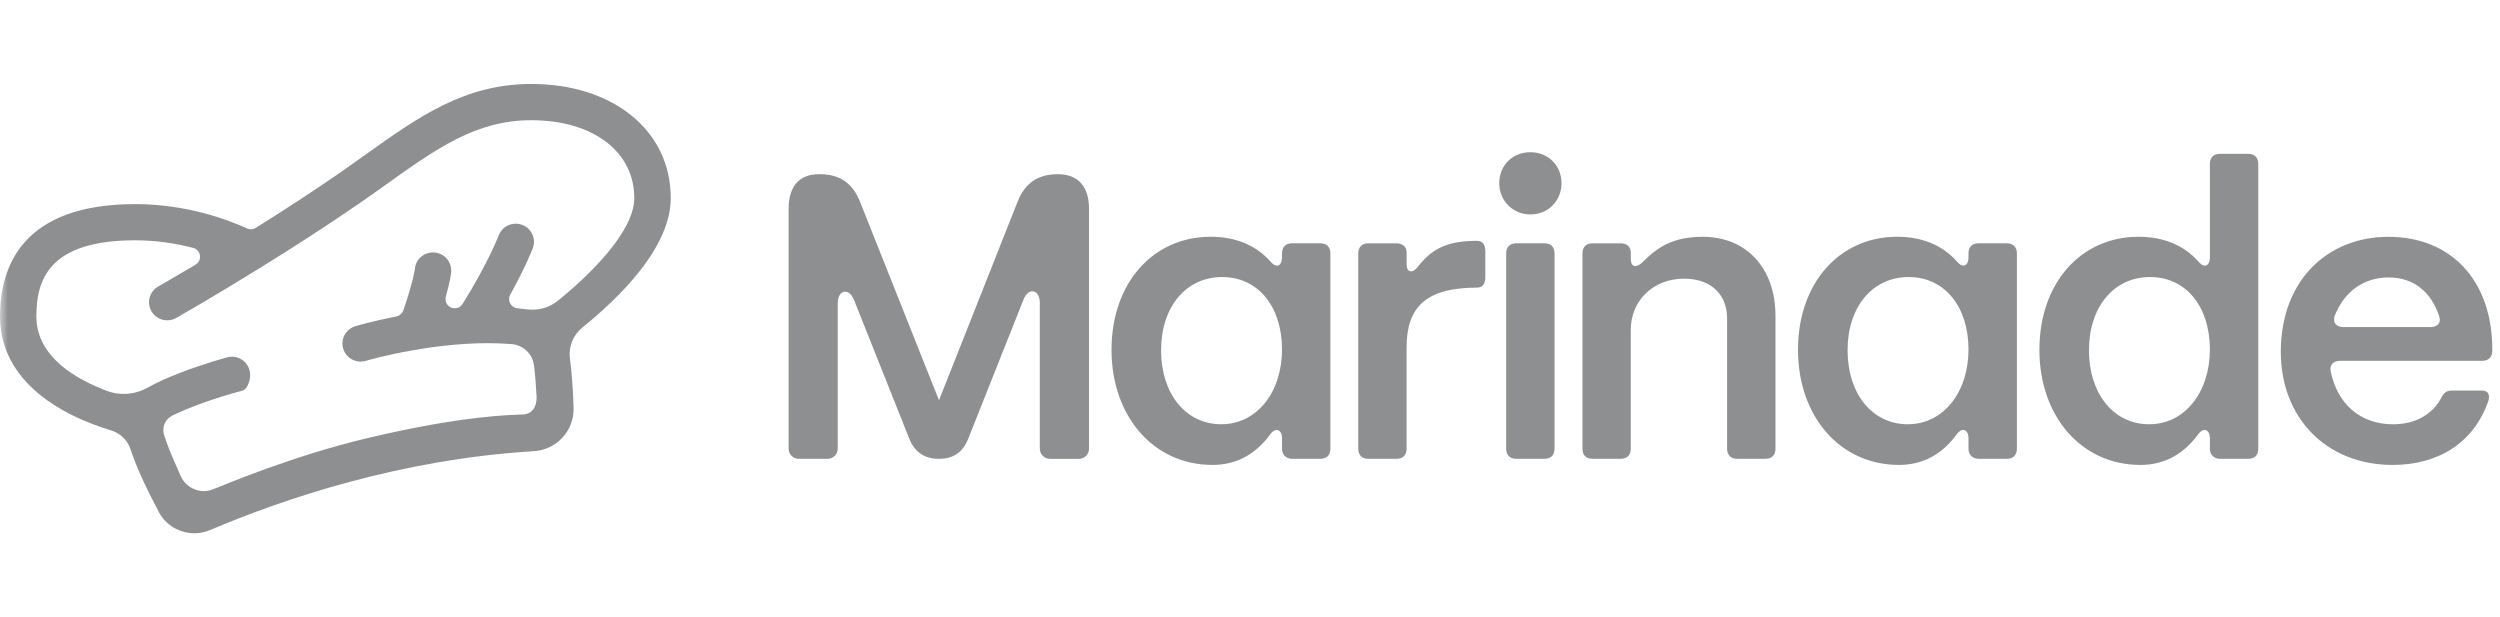 <svg width="162" height="40" viewBox="0 0 162 40" fill="none" xmlns="http://www.w3.org/2000/svg">
<g clip-path="url(#clip0_368_2730)">
<mask id="mask0_368_2730" style="mask-type:luminance" maskUnits="userSpaceOnUse" x="0" y="1" width="197" height="38">
<path d="M197 1.5H0V38.5H197V1.5Z" fill="white"/>
</mask>
<g mask="url(#mask0_368_2730)">
<path d="M43.465 12.828C43.465 8.479 39.749 5.441 34.43 5.441C30.105 5.441 27.124 7.568 23.671 10.031C23.094 10.443 22.497 10.869 21.881 11.294C20.105 12.518 18.26 13.711 16.576 14.766C16.408 14.872 16.198 14.886 16.018 14.804C14.678 14.197 12.025 13.226 8.763 13.226C1.52 13.226 0 17.187 0 20.511C0 23.151 1.593 25.348 4.604 26.866C5.53 27.333 6.452 27.665 7.203 27.891C7.787 28.068 8.251 28.509 8.447 29.082C8.643 29.655 8.876 30.269 9.164 30.9C9.482 31.599 9.862 32.364 10.29 33.178C10.75 34.046 11.658 34.555 12.597 34.555C12.936 34.555 13.279 34.489 13.606 34.35C18.419 32.306 25.965 29.76 34.583 29.237C36.08 29.145 37.215 27.907 37.169 26.417C37.147 25.72 37.111 25.07 37.063 24.488C37.028 24.05 36.98 23.618 36.93 23.22C36.835 22.463 37.137 21.712 37.732 21.231C38.327 20.749 39.01 20.163 39.705 19.486C42.2 17.057 43.466 14.817 43.466 12.828H43.465ZM13.825 31.695C13.594 31.787 13.346 31.84 13.098 31.822C12.493 31.776 11.943 31.402 11.695 30.823C11.564 30.515 11.44 30.217 11.311 29.936C11.038 29.338 10.811 28.725 10.638 28.206C10.471 27.705 10.697 27.157 11.174 26.925C12.238 26.404 13.968 25.773 15.642 25.333C15.804 25.291 15.945 25.187 16.02 25.039C16.634 23.837 15.649 22.897 14.713 23.156C14.653 23.172 13.229 23.564 11.745 24.131C10.865 24.467 10.158 24.785 9.602 25.102C8.791 25.564 7.821 25.661 6.945 25.334C4.933 24.585 2.357 23.115 2.357 20.513C2.357 18.212 3.084 15.571 8.759 15.571C10.161 15.571 11.441 15.784 12.513 16.061C13.028 16.195 13.126 16.88 12.668 17.153C11.212 18.02 10.274 18.553 10.25 18.567C9.685 18.888 9.488 19.605 9.812 20.166C10.135 20.727 10.857 20.923 11.423 20.602C11.461 20.58 13.833 19.23 16.945 17.302C16.961 17.293 16.978 17.282 16.994 17.272C18.916 16.082 21.116 14.673 23.222 13.222C23.854 12.787 24.459 12.355 25.045 11.938C28.294 9.621 30.86 7.789 34.425 7.789C38.418 7.789 41.101 9.816 41.101 12.832C41.101 15.022 38.168 17.861 36.138 19.497C35.583 19.945 34.864 20.137 34.153 20.047C33.949 20.021 33.744 19.998 33.538 19.979C33.105 19.939 32.855 19.471 33.065 19.092C34.079 17.264 34.505 16.138 34.529 16.074C34.754 15.468 34.444 14.795 33.833 14.57C33.222 14.344 32.543 14.653 32.315 15.259C32.308 15.277 31.643 17.02 29.977 19.693C29.876 19.855 29.702 19.959 29.51 19.974C29.096 20.007 28.778 19.62 28.889 19.224C29.18 18.187 29.23 17.712 29.236 17.635C29.291 16.991 28.812 16.416 28.161 16.361C27.509 16.307 26.94 16.776 26.885 17.421C26.885 17.43 26.793 18.2 26.14 20.103C26.069 20.309 25.89 20.465 25.674 20.508C24.153 20.805 23.136 21.106 23.029 21.138C22.404 21.326 22.052 21.978 22.241 22.598C22.428 23.216 23.086 23.569 23.712 23.381C23.74 23.372 24.95 23.017 26.71 22.705L26.764 22.697C26.867 22.688 27.401 22.589 27.425 22.585C29.111 22.323 31.167 22.136 33.153 22.298C33.903 22.36 34.51 22.93 34.6 23.671C34.639 23.996 34.675 24.339 34.704 24.684C34.73 24.998 34.752 25.334 34.77 25.689C34.789 26.043 34.69 26.819 33.884 26.857C33.17 26.89 30.048 26.906 23.799 28.392C19.032 29.526 14.779 31.32 13.822 31.701L13.825 31.695Z" fill="#8E8F91"/>
<path d="M123.628 27.492C121.318 27.492 119.723 25.516 119.723 22.696C119.723 19.876 121.344 17.952 123.681 17.952C126.017 17.952 127.558 19.876 127.558 22.642C127.558 25.409 125.939 27.491 123.628 27.491V27.492ZM123.043 30.128C124.663 30.128 125.885 29.39 126.814 28.125C126.947 27.94 127.081 27.861 127.213 27.861C127.398 27.861 127.558 28.045 127.558 28.388V29.073C127.558 29.469 127.824 29.732 128.223 29.732H130.029C130.454 29.732 130.694 29.496 130.694 29.073V16.424C130.694 16.003 130.455 15.764 130.029 15.764H128.223C127.798 15.764 127.558 16.001 127.558 16.424V16.66C127.558 17.003 127.426 17.213 127.24 17.213C127.107 17.213 126.975 17.134 126.815 16.95C125.833 15.843 124.478 15.342 122.938 15.342C119.193 15.342 116.51 18.346 116.51 22.668C116.51 26.989 119.245 30.126 123.043 30.126V30.128ZM51.761 29.732H53.62C53.992 29.732 54.285 29.443 54.285 29.073V19.666C54.285 19.165 54.497 18.902 54.763 18.902C54.976 18.902 55.188 19.061 55.347 19.455L58.907 28.388C59.253 29.284 59.89 29.732 60.846 29.732C61.802 29.732 62.413 29.284 62.758 28.388L66.317 19.429C66.477 19.034 66.689 18.876 66.901 18.876C67.167 18.876 67.38 19.14 67.38 19.64V29.074C67.38 29.443 67.672 29.734 68.044 29.734H69.903C70.275 29.734 70.568 29.444 70.568 29.074V13.527C70.568 12.078 69.85 11.287 68.549 11.287C67.247 11.287 66.424 11.867 65.947 13.052L60.847 25.938L55.721 13.052C55.243 11.867 54.42 11.287 53.119 11.287H53.066C51.792 11.287 51.102 12.078 51.102 13.527V29.074C51.102 29.443 51.393 29.734 51.766 29.734L51.761 29.732ZM79.143 27.492C76.833 27.492 75.239 25.516 75.239 22.696C75.239 19.876 76.86 17.952 79.196 17.952C81.533 17.952 83.074 19.876 83.074 22.642C83.074 25.409 81.453 27.491 79.143 27.491V27.492ZM78.559 30.128C80.179 30.128 81.401 29.39 82.329 28.125C82.462 27.94 82.595 27.861 82.728 27.861C82.914 27.861 83.074 28.045 83.074 28.388V29.073C83.074 29.469 83.339 29.732 83.739 29.732H85.544C85.969 29.732 86.208 29.496 86.208 29.073V16.424C86.208 16.003 85.97 15.764 85.544 15.764H83.739C83.314 15.764 83.074 16.001 83.074 16.424V16.66C83.074 17.003 82.941 17.213 82.756 17.213C82.623 17.213 82.49 17.134 82.33 16.95C81.348 15.843 79.993 15.342 78.453 15.342C74.708 15.342 72.026 18.346 72.026 22.668C72.026 26.989 74.761 30.126 78.559 30.126V30.128ZM139.271 27.492C136.96 27.492 135.366 25.516 135.366 22.696C135.366 19.876 136.986 17.952 139.323 17.952C141.66 17.952 143.2 19.876 143.2 22.642C143.2 25.409 141.581 27.491 139.271 27.491V27.492ZM138.685 30.128C140.306 30.128 141.528 29.39 142.457 28.125C142.59 27.94 142.723 27.861 142.855 27.861C143.041 27.861 143.2 28.045 143.2 28.388V29.073C143.2 29.469 143.467 29.732 143.865 29.732H145.671C146.096 29.732 146.336 29.496 146.336 29.073V10.626C146.336 10.205 146.097 9.967 145.671 9.967H143.865C143.441 9.967 143.2 10.204 143.2 10.626V16.66C143.2 17.003 143.067 17.213 142.883 17.213C142.749 17.213 142.616 17.134 142.458 16.95C141.475 15.843 140.12 15.342 138.579 15.342C134.835 15.342 132.153 18.346 132.153 22.668C132.153 26.989 134.888 30.126 138.685 30.126V30.128ZM157.49 21.194H151.86C151.488 21.194 151.249 21.01 151.249 20.72C151.249 20.64 151.249 20.535 151.302 20.43C151.913 18.902 153.162 17.979 154.782 17.979C156.403 17.979 157.517 18.902 158.048 20.456C158.075 20.561 158.102 20.64 158.102 20.72C158.102 21.009 157.861 21.194 157.49 21.194ZM155.046 30.128C158.1 30.128 160.332 28.599 161.234 26.018C161.262 25.913 161.288 25.833 161.288 25.754C161.288 25.465 161.154 25.306 160.783 25.306H158.897C158.526 25.306 158.34 25.465 158.18 25.806C157.596 26.887 156.479 27.494 155.073 27.494C152.921 27.494 151.461 26.149 151.036 24.094C150.93 23.646 151.195 23.382 151.646 23.382H160.836C161.259 23.382 161.5 23.145 161.5 22.723V22.643C161.5 18.111 158.765 15.345 154.781 15.345C150.798 15.345 147.796 18.19 147.796 22.802C147.796 27.071 150.744 30.128 155.046 30.128ZM103.204 29.732H105.011C105.435 29.732 105.675 29.496 105.675 29.073V21.352C105.675 19.534 107.083 18.058 109.128 18.058C110.88 18.058 111.916 19.086 111.916 20.64V29.073C111.916 29.494 112.154 29.732 112.58 29.732H114.386C114.811 29.732 115.051 29.496 115.051 29.073V20.483C115.051 17.346 113.14 15.345 110.35 15.345C108.412 15.345 107.429 16.004 106.447 16.978C106.261 17.162 106.101 17.241 105.968 17.241C105.782 17.241 105.676 17.083 105.676 16.767V16.371C105.676 15.95 105.385 15.766 104.986 15.766H103.208C102.783 15.766 102.543 16.003 102.543 16.425V29.074C102.543 29.496 102.782 29.734 103.208 29.734L103.204 29.732ZM98.266 29.732H100.07C100.496 29.732 100.734 29.496 100.734 29.073V16.424C100.734 16.003 100.496 15.764 100.07 15.764H98.266C97.841 15.764 97.6 16.001 97.6 16.424V29.073C97.6 29.494 97.84 29.732 98.266 29.732ZM99.168 13.896C100.337 13.896 101.186 12.999 101.186 11.867C101.186 10.734 100.337 9.863 99.168 9.863C97.999 9.863 97.15 10.732 97.15 11.867C97.15 13.001 98.025 13.896 99.168 13.896ZM88.677 29.732H90.483C90.907 29.732 91.147 29.496 91.147 29.073V22.512C91.147 19.903 92.397 18.638 95.716 18.638C96.061 18.638 96.248 18.401 96.248 17.979V16.266C96.248 15.845 96.061 15.607 95.716 15.607C93.963 15.607 92.873 16.003 91.892 17.267C91.732 17.478 91.573 17.583 91.44 17.583C91.255 17.583 91.149 17.425 91.149 17.108V16.371C91.149 15.95 90.857 15.766 90.458 15.766H88.679C88.255 15.766 88.015 16.003 88.015 16.425V29.074C88.015 29.496 88.254 29.734 88.679 29.734L88.677 29.732Z" fill="#8E8F91"/>
</g>
</g>
<defs>
<clipPath id="clip0_368_2730">
<rect width="162" height="40" fill="white"/>
</clipPath>
</defs>
</svg>
